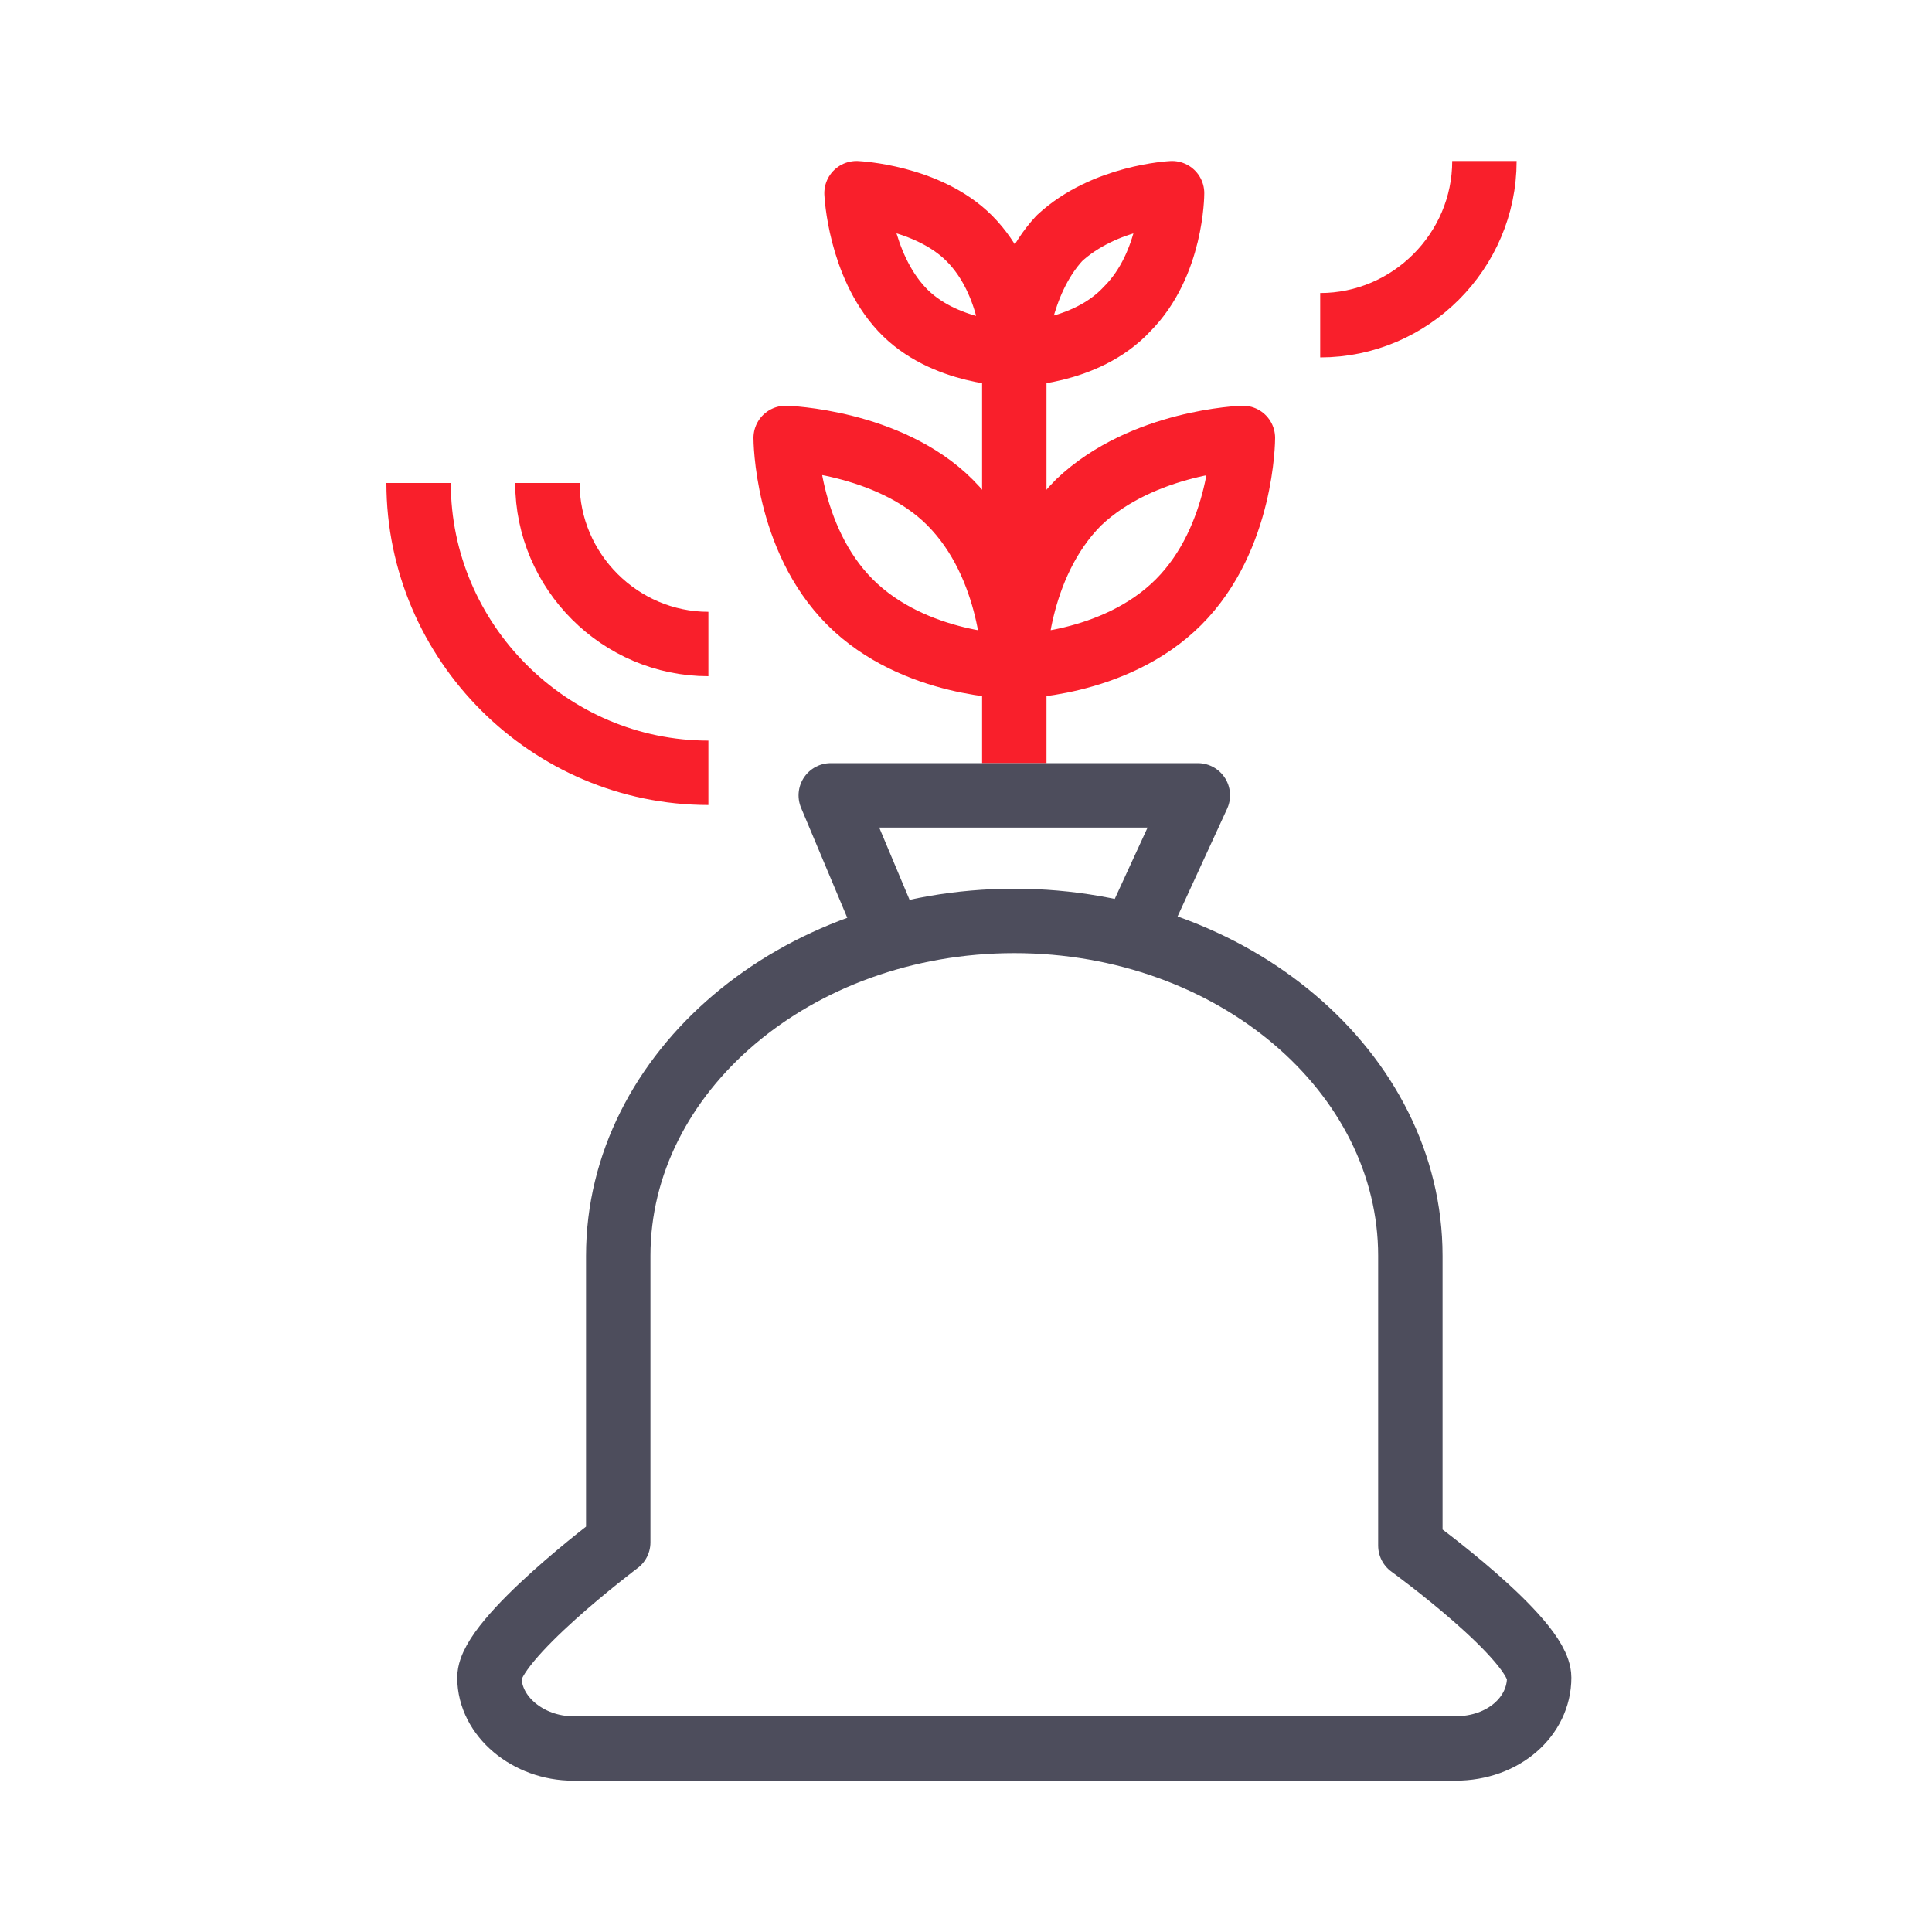 <svg width="60" height="60" viewBox="0 0 60 60" fill="none" xmlns="http://www.w3.org/2000/svg">
<path d="M33.5 15.6C31.5 17.6 31.5 20.7 31.5 20.7C31.5 20.7 34.6 20.7 36.6 18.7C38.6 16.7 38.6 13.6 38.6 13.6C38.6 13.6 35.5 13.7 33.5 15.6Z" stroke="#F91F2B" stroke-width="2" stroke-miterlimit="10" stroke-linejoin="round"/>
<path d="M29.5 15.6C31.5 17.6 31.5 20.7 31.5 20.7C31.5 20.7 28.4 20.7 26.4 18.7C24.4 16.7 24.4 13.6 24.4 13.6C24.4 13.6 27.6 13.7 29.5 15.6Z" stroke="#F91F2B" stroke-width="2" stroke-miterlimit="10" stroke-linejoin="round"/>
<path d="M32.9 7.4C31.6 8.8 31.5 11 31.5 11C31.5 11 33.7 11 35 9.6C36.4 8.2 36.4 6 36.4 6C36.4 6 34.3 6.1 32.9 7.4Z" stroke="#F91F2B" stroke-width="2" stroke-miterlimit="10" stroke-linejoin="round"/>
<path d="M30.1 7.4C31.5 8.8 31.5 11 31.5 11C31.5 11 29.3 11 28 9.6C26.7 8.2 26.6 6 26.6 6C26.6 6 28.8 6.1 30.1 7.4Z" stroke="#F91F2B" stroke-width="2" stroke-miterlimit="10" stroke-linejoin="round"/>
<path d="M31.5 11V23.7" stroke="#F91F2B" stroke-width="2" stroke-miterlimit="10" stroke-linejoin="round"/>
<path d="M47.8 52.1C47.8 53.3 46.7 54.3 45.2 54.3H17.8C16.4 54.3 15.2 53.3 15.2 52.1C15.2 50.9 19.2 47.9 19.2 47.9V39C19.2 33.3 24.7 28.6 31.5 28.6C38.3 28.6 43.8 33.3 43.8 39V48C43.8 48 47.8 50.9 47.8 52.1Z" stroke="#4D4D5C" stroke-width="2" stroke-miterlimit="10" stroke-linejoin="round"/>
<path d="M27.9 29.7L25.8 24.7H37.2L34.9 29.7" stroke="#4D4D5C" stroke-width="2" stroke-miterlimit="10" stroke-linejoin="round"/>
<path d="M46.1 5C46.1 7.8 43.8 10.1 41 10.1" stroke="#F91F2B" stroke-width="2" stroke-miterlimit="10" stroke-linejoin="round"/>
<path d="M22 24C17.059 24 13 19.941 13 15" stroke="#F91F2B" stroke-width="2" stroke-miterlimit="10" stroke-linejoin="round"/>
<path d="M22 20C19.255 20 17 17.745 17 15" stroke="#F91F2B" stroke-width="2" stroke-miterlimit="10" stroke-linejoin="round"/>
</svg>
